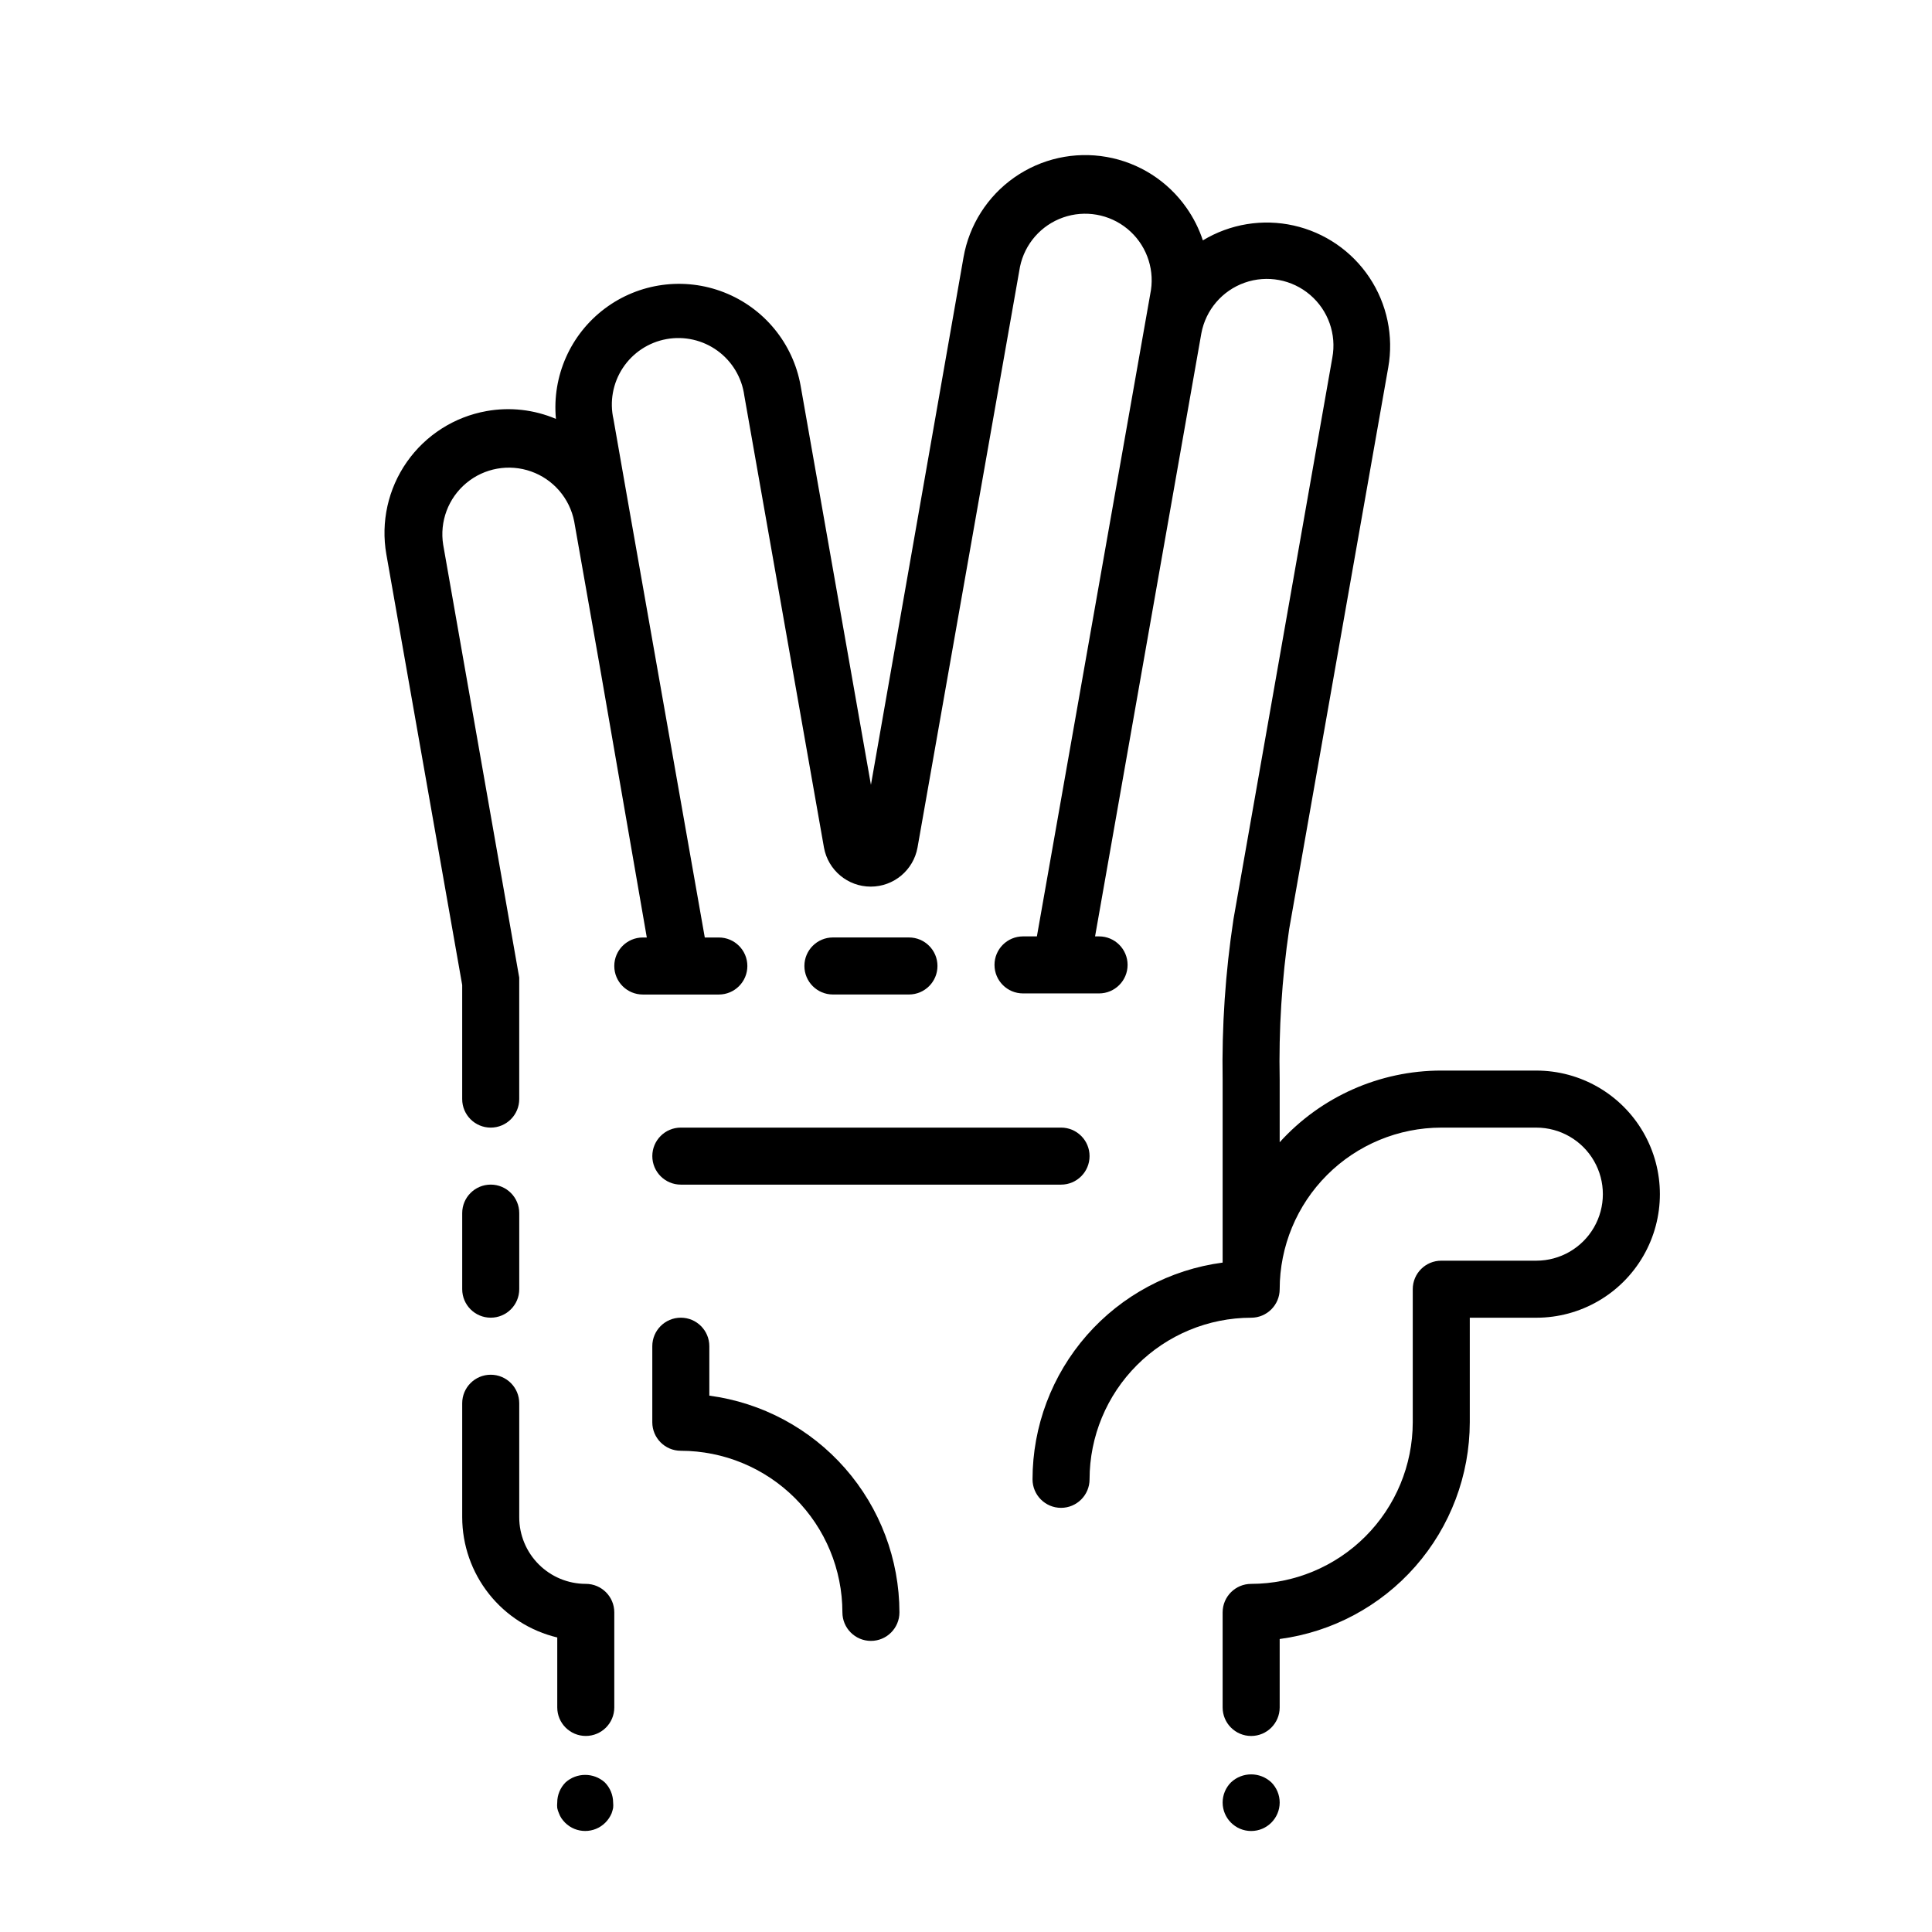 <?xml version="1.0" encoding="UTF-8"?>
<!-- Uploaded to: ICON Repo, www.iconrepo.com, Generator: ICON Repo Mixer Tools -->
<svg fill="#000000" width="800px" height="800px" version="1.1" viewBox="144 144 512 512" xmlns="http://www.w3.org/2000/svg">
 <g>
  <path d="m384.88 407.55c4.176 0 7.559-3.383 7.559-7.555 0-4.176-3.383-7.559-7.559-7.559h-20.152c-4.172 0-7.555 3.383-7.555 7.559 0 4.172 3.383 7.555 7.555 7.555z"/>
  <path d="m331.98 513.86v-13.098c0-4.176-3.383-7.559-7.559-7.559-4.172 0-7.555 3.383-7.555 7.559v20.152c0 4.172 3.383 7.555 7.555 7.555 11.355 0.016 22.238 4.531 30.27 12.559 8.027 8.027 12.543 18.914 12.555 30.266 0 4.176 3.383 7.559 7.559 7.559 4.172 0 7.555-3.383 7.555-7.559-0.023-14.051-5.141-27.613-14.406-38.176s-22.047-17.402-35.973-19.258z"/>
  <path d="m316.87 450.38c0 4.176 3.383 7.559 7.555 7.559h100.76c4.176 0 7.559-3.383 7.559-7.559 0-4.172-3.383-7.555-7.559-7.555h-100.76c-4.172 0-7.555 3.383-7.555 7.555z"/>
  <path d="m551.14 427.71h-25.191c-16.312 0.004-31.867 6.902-42.82 18.996v-16.477c-0.27-13.379 0.57-26.762 2.516-40.004l26.25-148.82c1.477-8.297-0.305-16.844-4.977-23.855-4.672-7.016-11.871-11.953-20.094-13.789-8.227-1.836-16.84-0.422-24.051 3.941-1.012-3.07-2.473-5.973-4.332-8.617-4.981-7.125-12.586-11.977-21.145-13.488-8.562-1.512-17.371 0.441-24.488 5.43-7.117 4.984-11.961 12.598-13.465 21.16l-24.535 139.8-18.641-105.8c-2.008-11.191-9.676-20.543-20.258-24.699-10.586-4.16-22.566-2.531-31.656 4.305-9.09 6.832-13.984 17.891-12.926 29.215-5.801-2.461-12.191-3.18-18.391-2.066-8.543 1.523-16.137 6.371-21.113 13.48-4.977 7.113-6.934 15.906-5.438 24.457l20.102 114.16v30.23c0 4.172 3.383 7.559 7.559 7.559 4.172 0 7.555-3.387 7.555-7.559v-30.883-0.707-0.605l-20.152-114.72v0.004c-0.984-6.148 1.344-12.359 6.129-16.344 4.785-3.988 11.316-5.152 17.184-3.07 5.867 2.082 10.199 7.106 11.402 13.215l7.055 40.004 12.191 70.281h-1.059c-4.176 0-7.559 3.383-7.559 7.559 0 4.172 3.383 7.555 7.559 7.555h20.152c4.172 0 7.555-3.383 7.555-7.555 0-4.176-3.383-7.559-7.555-7.559h-3.727l-19.902-112.85-4.281-24.434v-0.004c-1.078-4.695-0.188-9.625 2.461-13.648 2.652-4.019 6.832-6.785 11.57-7.644 4.742-0.859 9.625 0.254 13.523 3.086 3.894 2.832 6.465 7.137 7.106 11.91l21.109 119.75c1.086 5.996 6.305 10.352 12.395 10.352 6.09 0 11.309-4.356 12.395-10.352l27.156-153.91v0.004c1.25-6.055 5.574-11.012 11.406-13.066 5.828-2.055 12.309-0.906 17.078 3.023 4.769 3.934 7.129 10.074 6.227 16.188l-30.23 171.3h-3.676c-4.176 0-7.559 3.383-7.559 7.555 0 4.176 3.383 7.559 7.559 7.559h20.152c4.172 0 7.559-3.383 7.559-7.559 0-4.172-3.387-7.555-7.559-7.555h-1.059l28.164-159.81c1.152-6.203 5.523-11.316 11.469-13.422 5.945-2.102 12.562-0.871 17.355 3.227 4.797 4.098 7.039 10.441 5.887 16.645l-26.199 148.82c-2.144 14.102-3.106 28.359-2.871 42.621v48.367c-13.93 1.844-26.719 8.684-35.984 19.246-9.266 10.566-14.383 24.133-14.395 38.188 0 4.172 3.383 7.559 7.555 7.559 4.176 0 7.559-3.387 7.559-7.559 0.012-11.355 4.531-22.238 12.559-30.266 8.027-8.027 18.91-12.547 30.266-12.559 4.172 0 7.559-3.383 7.559-7.559 0.012-11.352 4.527-22.238 12.555-30.266s18.914-12.543 30.266-12.555h25.191c6.301 0 12.121 3.359 15.273 8.816 3.148 5.453 3.148 12.176 0 17.633-3.152 5.453-8.973 8.816-15.273 8.816h-25.191c-4.172 0-7.555 3.383-7.555 7.555v35.27c-0.016 11.352-4.531 22.238-12.559 30.266-8.027 8.027-18.914 12.543-30.266 12.559-4.176 0-7.559 3.383-7.559 7.555v25.191c0 4.172 3.383 7.559 7.559 7.559 4.172 0 7.559-3.387 7.559-7.559v-18.137c13.926-1.855 26.707-8.695 35.973-19.258 9.266-10.562 14.383-24.129 14.406-38.176v-27.711h17.633c11.699 0 22.512-6.242 28.359-16.375 5.852-10.129 5.852-22.613 0-32.746-5.848-10.133-16.66-16.375-28.359-16.375z"/>
  <path d="m274.05 493.2c4.172 0 7.555-3.383 7.555-7.559v-20.152c0-4.172-3.383-7.555-7.555-7.555-4.176 0-7.559 3.383-7.559 7.555v20.152c0 4.176 3.383 7.559 7.559 7.559z"/>
  <path d="m470.23 616.34c-1.418 1.414-2.215 3.336-2.219 5.34 0 4.172 3.383 7.555 7.559 7.555 4.172 0 7.559-3.383 7.559-7.555-0.004-2.004-0.801-3.926-2.219-5.34-3.004-2.816-7.676-2.816-10.68 0z"/>
  <path d="m293.89 616.34c-1.414 1.414-2.215 3.336-2.215 5.34-0.051 0.484-0.051 0.973 0 1.461 0.098 0.484 0.25 0.957 0.453 1.41 0.168 0.461 0.387 0.898 0.656 1.309 0.289 0.41 0.609 0.797 0.957 1.16 2.949 2.945 7.731 2.945 10.68 0 0.711-0.707 1.273-1.547 1.664-2.469 0.164-0.461 0.297-0.934 0.402-1.41 0.051-0.488 0.051-0.977 0-1.461-0.012-2.004-0.809-3.918-2.219-5.34-2.957-2.633-7.418-2.633-10.379 0z"/>
  <path d="m299.24 563.74c-4.68 0-9.164-1.859-12.469-5.168-3.309-3.305-5.168-7.789-5.168-12.469v-30.227c0-4.176-3.383-7.559-7.555-7.559-4.176 0-7.559 3.383-7.559 7.559v30.23-0.004c0.016 7.367 2.508 14.512 7.078 20.289 4.566 5.773 10.949 9.844 18.113 11.555v18.539c0 4.172 3.383 7.559 7.559 7.559 4.172 0 7.555-3.387 7.555-7.559v-25.191c0-4.172-3.383-7.555-7.555-7.555z"/>
 </g>
</svg>